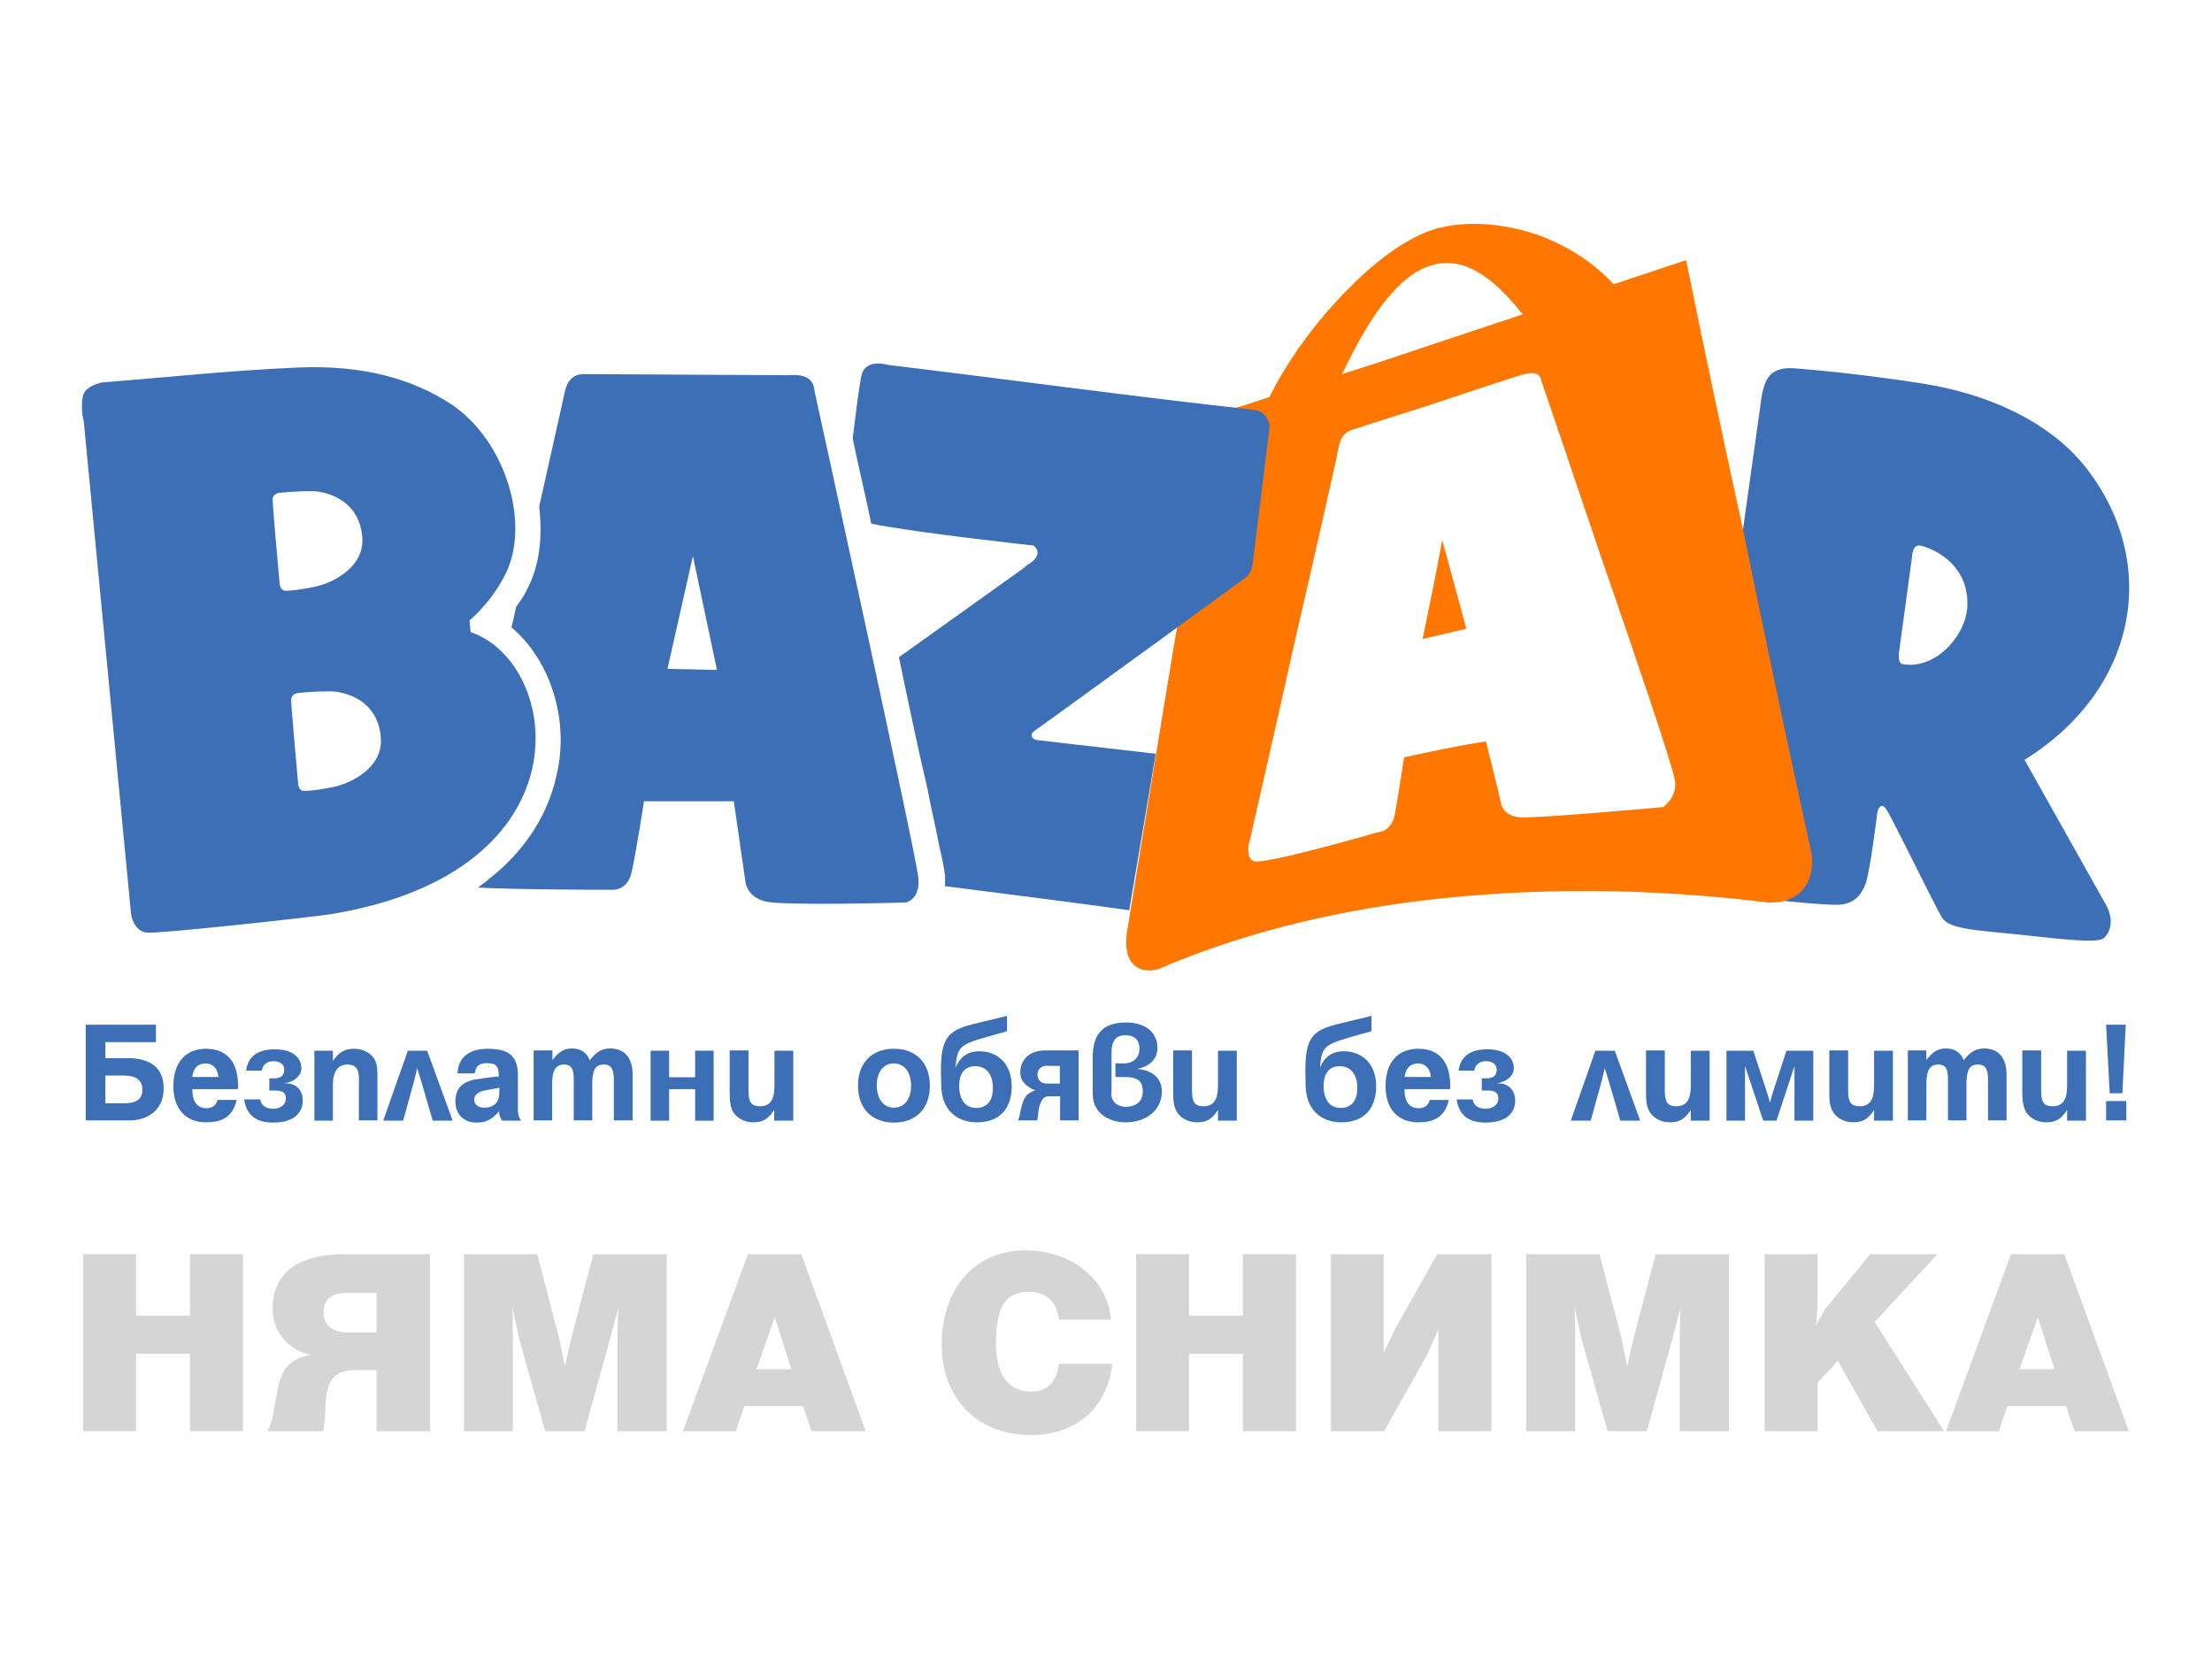 <?xml version="1.0" encoding="utf-8"?>
<!-- Generator: Adobe Illustrator 22.0.1, SVG Export Plug-In . SVG Version: 6.00 Build 0)  -->
<svg version="1.1" id="Layer_1" xmlns="http://www.w3.org/2000/svg" xmlns:xlink="http://www.w3.org/1999/xlink" x="0px" y="0px"
	 width="800px" height="600px" viewBox="0 0 800 600" style="enable-background:new 0 0 800 600;" xml:space="preserve">
<style type="text/css">
	.st0{fill:#D5D5D5;}
	.st1{fill:#3C6FB6;}
	.st2{fill:#FF7700;}
	.st3{fill:none;}
</style>
<g>
	<g>
		<path class="st0" d="M87.9,517.6H68.7v-28H49.2v28H30.1v-64h19.1v22.2h19.5v-22.2h19.2V517.6z"/>
		<path class="st0" d="M136.2,517.6v-22.1h-7.9c-13.5,0-9.4,13.5-11.5,22.1h-20c2.1-4.1,2.4-9,3.2-13.2c1.4-7.9,3.5-12.8,12.4-14.4
			c-7.4-1.4-13.8-7.9-13.8-16.5c0-12.6,8.3-19.9,26.1-19.9h30.8v64H136.2z M136.2,481.9v-14.3h-10.9c-5.9,0-8.3,2.8-8.3,7.2
			c0,4.9,4,7.1,8.4,7.1H136.2z"/>
		<path class="st0" d="M223.3,517.6v-34.8l0.3-9.8l-3,11.3l-9.2,33.3h-14.2l-9.4-33.3l-2.5-11.4l0.2,9.9v34.8h-17.7v-64h26.5
			l7.9,30.3l2.1,10.3l2.3-10.2l8-30.4h26.5v64H223.3z"/>
		<path class="st0" d="M266.1,517.6H247l23.5-64h19.3l23.3,64h-19.6l-3.1-9.1h-21.2L266.1,517.6z M286.2,495.2l-6-18.8l-6.6,18.8
			H286.2z"/>
		<path class="st0" d="M373,519c-20.3,0-32.4-13.9-32.4-32.6c0-20.3,11.8-34.2,30.3-34.2c16.3,0,29.7,10.3,30.9,25.1H383
			c-0.8-5.8-3.7-10.1-11-10.1c-9.7,0-11.8,7.8-11.8,19c0,10.7,4.4,17.1,12.7,17.1c6,0,9.3-3.7,10.1-10.1h19.3
			C400.5,509.2,389.1,519,373,519z"/>
		<path class="st0" d="M468.7,517.6h-19.2v-28H430v28h-19.1v-64H430v22.2h19.5v-22.2h19.2V517.6z"/>
		<path class="st0" d="M520.2,517.6v-36.8l-4.1,9.2l-15.5,27.6h-19.3v-64h19.1v35.7l4.3-8.9l15.1-26.8h19.6v64H520.2z"/>
		<path class="st0" d="M607.5,517.6v-34.8l0.3-9.8l-3,11.3l-9.2,33.3h-14.2l-9.4-33.3l-2.5-11.4l0.2,9.9v34.8H552v-64h26.5l7.9,30.3
			l2.1,10.3l2.3-10.2l8-30.4h26.5v64H607.5z"/>
		<path class="st0" d="M657.3,517.6h-19.1v-64h19.1v19.5l-0.5,6.2l3.2-5.7l16.4-20h24.3L678,478.1l25.1,39.5H679l-14.3-25.4
			l-7.4,7.9V517.6z"/>
		<path class="st0" d="M722.9,517.6h-19.1l23.5-64h19.3l23.3,64h-19.6l-3.1-9.1H726L722.9,517.6z M743,495.2l-6-18.8l-6.6,18.8H743z
			"/>
	</g>
	<g>
		<path class="st1" d="M31,370.6h25.4v6.3H38.1v5.8h8.3c6.2,0,12.8,2.2,12.8,10.9c0,8.8-7.1,11.6-12,11.6H31V370.6z M51.5,394.1
			c0-3.5-2.4-5.1-6.6-5.1h-6.8V399H45C49.8,399,51.5,397.1,51.5,394.1z"/>
		<path class="st1" d="M85.6,397.8c-1.5,6.4-5.6,8.1-11.1,8.1c-7.4,0-11.8-4.9-11.8-13.1c0-8.5,4.4-13.5,11.8-13.5
			c7.5,0,11.6,4.7,11.6,13.4c0,0.4,0,0.6-0.1,1.2H69.6c-0.2,4.8,2.1,6.9,4.9,6.9c1.9,0,3.5-0.6,4.2-3H85.6z M79,389.5
			c-0.3-3.1-2-4.9-4.7-4.9c-2.8,0-4.4,1.8-4.8,4.9H79z"/>
		<path class="st1" d="M109.5,398c0,3.8-2.4,8-10.8,8c-6.4,0-9.6-3-10.4-8.4h5.8c0.4,2.4,2.3,3.4,4.7,3.4c2.5,0,4.6-1.4,4.6-3.7
			c0-2.2-1.3-2.9-4-2.9h-2v-4.4h1.7c2.7,0,3.7-1.2,3.7-3.2c0-2.1-1.9-3-3.9-3c-2.5,0-3.9,1.4-4.2,3.4h-5.7c0.5-3.7,2.7-7.7,10.4-7.7
			c7.4,0,9.6,3.8,9.6,6.8c0,2.6-2.3,4.9-6.2,5.5C107.6,391.6,109.5,394.8,109.5,398z"/>
		<path class="st1" d="M120.4,383.7c2.3-3.3,4.3-4.4,7.7-4.4c3.5,0,6.8,1.9,7.8,4.8c0.5,1.3,0.6,2.9,0.6,5.4v15.7h-6.7v-15.2
			c0-3.4-1.2-5-4.1-5c-4.3,0-5.3,3.7-5.3,7.4v12.9h-6.7v-25.3h6.7V383.7z"/>
		<path class="st1" d="M138.6,405.3l8.9-25.3h7l9.2,25.3h-7.2l-4.1-14.1c-0.5-1.6-1.1-3.4-1.5-4.9c-0.4,1.6-0.8,3.3-1.2,4.9
			l-3.9,14.1H138.6z"/>
		<path class="st1" d="M176.2,379.3c6.9,0,11.1,1.9,11.1,9.4v12.7c0,1.8,0.4,2.9,1.2,3.9h-6.9c-0.8-1.2-1-1.8-1.1-3.4
			c-2.7,3.1-4.7,4.1-8.3,4.1c-4.4,0-7.5-3-7.5-7.6c0-4.4,2.1-6.9,6.7-7.9c2.4-0.4,5.4-0.9,9-1.2c0-3-0.4-4.8-4.3-4.8
			c-3,0-4.1,1.3-4.4,3.7h-6.2C165.6,382.3,170,379.3,176.2,379.3z M171.5,397.7c0,1.7,1.4,2.9,3.5,2.9c4.3,0,5.6-2.5,5.6-5.7v-1.5
			l-4.8,0.9C173.2,394.7,171.5,395.8,171.5,397.7z"/>
		<path class="st1" d="M199.8,379.9v3.5c2.3-3,4.1-4.2,7-4.2c3.2,0,5.4,1.4,6.5,4.3c2.3-3.1,4.4-4.3,7.4-4.3c5.2,0,8.1,3.4,8.1,9.5
			v16.5h-6.8v-14.8c0-3.8-1-5.4-3.6-5.4c-3.1,0-4.2,1.9-4.2,7.2v13h-6.7v-15.1c0-3.7-1-5.1-3.5-5.1c-3,0-4.3,2-4.3,7v13.2h-6.7
			v-25.3H199.8z"/>
		<path class="st1" d="M251.4,393.9H242v11.4h-6.7v-25.3h6.7v9.6h9.4v-9.6h6.7v25.3h-6.7V393.9z"/>
		<path class="st1" d="M263.9,395.2v-15.3h6.8v14.7c0,4.1,1.1,5.5,4.2,5.5c4.8,0,5.2-4.3,5.2-7.9v-12.2h6.8v25.3H280v-3.9
			c-2.1,3.3-4.1,4.5-7.6,4.5c-3.4,0-6.4-1.8-7.6-4.4C264.1,399.8,263.9,398.3,263.9,395.2z"/>
		<path class="st1" d="M323.3,379.3c8,0,13,5.1,13,13.4c0,8.2-5,13.3-13,13.3c-8,0-13-5.1-13-13.4
			C310.3,384.4,315.3,379.3,323.3,379.3z M329.5,392.7c0-4.9-2.4-8.1-6.2-8.1c-3.8,0-6.2,3.1-6.2,7.9c0,4.9,2.4,8.1,6.2,8.1
			C327.1,400.6,329.5,397.5,329.5,392.7z"/>
		<path class="st1" d="M345.6,386.2c1.7-4.5,5.1-6,8.5-6c6.6,0,11.8,4.4,11.8,12.7c0,8.2-4.6,13-12.5,13c-8,0-12.9-5.1-13-13.4
			l-0.1-5.2c-0.1-16.3,5.4-15.2,21.5-19.3c0,0,1.7-0.4,2.4-0.6v5.5c-0.8,0.4-2.7,0.8-2.7,0.8C347.7,377.7,346.2,377.4,345.6,386.2z
			 M353,400.7c3.8,0,6.1-2.4,6.1-7.2c0-5-2.5-7.9-6.3-7.9c-3.8,0-5.9,2.4-5.9,7.2C346.9,397.7,349.2,400.7,353,400.7z"/>
		<path class="st1" d="M378,379.9h12.1v25.3h-6.7v-8.7h-3.9c-1.6,0-2.5,0.3-3.6,3.7c-0.6,2.2-0.4,3.6-0.8,5h-6.9
			c0.9-1.9,0.9-5.9,2.8-8.7c0.4-0.6,1.6-1.6,3.4-2.1c-2.6-1.2-5.4-2.9-5.4-6.6C368.9,385.5,370.4,379.9,378,379.9z M378.9,385.4
			c-2.9,0-3.7,1.9-3.7,3.4c0.1,1.2,0.8,3.1,3.5,3.1h4.6v-6.4H378.9z"/>
		<path class="st1" d="M395.2,395.6v-13.3c0-7.4,2.9-12.5,12-12.5c7.7,0,11.4,4.1,11.4,9.2c0,3.8-2.5,6.6-7.4,7.6
			c5.3,0.4,9,3.1,9,8.2c0,6.2-5.1,11.1-13.1,11.1C401.3,405.9,395.2,402.8,395.2,395.6z M401.9,395.3c0,4.4,3.9,5,5,5
			c2.8,0,6.4-1,6.4-5.6c0-4.2-2.4-5.2-6.8-5.2h-3.1v-4.9h2.9c3.9,0,5.8-2.3,5.8-5.4c0-2.9-1.6-4.8-5.1-4.8c-3.5,0-5,2.1-5,6.3V395.3
			z"/>
		<path class="st1" d="M424.3,395.2v-15.3h6.8v14.7c0,4.1,1.1,5.5,4.2,5.5c4.8,0,5.2-4.3,5.2-7.9v-12.2h6.8v25.3h-6.8v-3.9
			c-2.1,3.3-4.1,4.5-7.6,4.5c-3.4,0-6.4-1.8-7.6-4.4C424.5,399.8,424.3,398.3,424.3,395.2z"/>
		<path class="st1" d="M477.4,386.2c1.7-4.5,5.1-6,8.5-6c6.6,0,11.8,4.4,11.8,12.7c0,8.2-4.6,13-12.5,13c-8,0-12.9-5.1-13-13.4
			l-0.1-5.2c-0.1-16.3,5.4-15.2,21.5-19.3c0,0,1.7-0.4,2.4-0.6v5.5c-0.8,0.4-2.7,0.8-2.7,0.8C479.5,377.7,478,377.4,477.4,386.2z
			 M484.8,400.7c3.8,0,6.1-2.4,6.1-7.2c0-5-2.5-7.9-6.3-7.9c-3.8,0-5.9,2.4-5.9,7.2C478.7,397.7,481,400.7,484.8,400.7z"/>
		<path class="st1" d="M524,397.8c-1.5,6.4-5.6,8.1-11.1,8.1c-7.4,0-11.8-4.9-11.8-13.1c0-8.5,4.4-13.5,11.8-13.5
			c7.5,0,11.6,4.7,11.6,13.4c0,0.4,0,0.6-0.1,1.2h-16.4c-0.2,4.8,2.1,6.9,4.9,6.9c1.9,0,3.5-0.6,4.2-3H524z M517.5,389.5
			c-0.3-3.1-2-4.9-4.7-4.9c-2.8,0-4.4,1.8-4.8,4.9H517.5z"/>
		<path class="st1" d="M548,398c0,3.8-2.4,8-10.8,8c-6.4,0-9.6-3-10.4-8.4h5.8c0.4,2.4,2.3,3.4,4.7,3.4c2.5,0,4.6-1.4,4.6-3.7
			c0-2.2-1.3-2.9-4-2.9h-2v-4.4h1.7c2.7,0,3.7-1.2,3.7-3.2c0-2.1-1.9-3-3.9-3c-2.5,0-3.9,1.4-4.2,3.4h-5.7c0.5-3.7,2.7-7.7,10.4-7.7
			c7.4,0,9.6,3.8,9.6,6.8c0,2.6-2.3,4.9-6.2,5.5C546,391.6,548,394.8,548,398z"/>
		<path class="st1" d="M568.1,405.3l8.9-25.3h7l9.2,25.3H586l-4.1-14.1c-0.5-1.6-1.1-3.4-1.5-4.9c-0.4,1.6-0.8,3.3-1.2,4.9
			l-3.9,14.1H568.1z"/>
		<path class="st1" d="M595.3,395.2v-15.3h6.8v14.7c0,4.1,1.1,5.5,4.2,5.5c4.8,0,5.2-4.3,5.2-7.9v-12.2h6.8v25.3h-6.8v-3.9
			c-2.1,3.3-4.1,4.5-7.6,4.5c-3.4,0-6.4-1.8-7.6-4.4C595.5,399.8,595.3,398.3,595.3,395.2z"/>
		<path class="st1" d="M631.1,385.5v19.8h-6.7v-25.3h9.7l4.2,12.8c0.5,1.6,1.5,4.5,1.8,6c0.4-1.5,1.2-4.2,1.8-5.9l4.2-12.9h9.7v25.3
			h-6.8v-19.8l-6.5,19.8h-4.8L631.1,385.5z"/>
		<path class="st1" d="M661.6,395.2v-15.3h6.8v14.7c0,4.1,1.1,5.5,4.2,5.5c4.8,0,5.2-4.3,5.2-7.9v-12.2h6.8v25.3h-6.8v-3.9
			c-2.1,3.3-4.1,4.5-7.6,4.5c-3.4,0-6.4-1.8-7.6-4.4C661.8,399.8,661.6,398.3,661.6,395.2z"/>
		<path class="st1" d="M696.7,379.9v3.5c2.3-3,4.1-4.2,7-4.2c3.2,0,5.4,1.4,6.5,4.3c2.3-3.1,4.4-4.3,7.4-4.3c5.2,0,8.1,3.4,8.1,9.5
			v16.5H719v-14.8c0-3.8-1-5.4-3.6-5.4c-3.1,0-4.2,1.9-4.2,7.2v13h-6.7v-15.1c0-3.7-1-5.1-3.5-5.1c-3,0-4.3,2-4.3,7v13.2H690v-25.3
			H696.7z"/>
		<path class="st1" d="M731.4,395.2v-15.3h6.8v14.7c0,4.1,1.1,5.5,4.2,5.5c4.8,0,5.2-4.3,5.2-7.9v-12.2h6.8v25.3h-6.8v-3.9
			c-2.1,3.3-4.1,4.5-7.6,4.5c-3.4,0-6.4-1.8-7.6-4.4C731.7,399.8,731.4,398.3,731.4,395.2z"/>
		<path class="st1" d="M761.7,370.6h7.1l-1.2,24.8H763L761.7,370.6z M761.7,398.2h7.3v7h-7.3V398.2z"/>
	</g>
	<g>
		<path class="st1" d="M732.2,274.8c40.8-25.4,49.1-70.8,22.5-105.3c-13.3-17.1-35.8-27.1-59.5-30.8c-23.7-3.7-40.4-5-45-5.4
			c-11.2-1.2-12.5,4.6-13.7,14.6L613.6,311c0,0-1.2,7.1,3.7,10c5,2.9,39.1,6.2,45.8,6.2c6.7,0.4,10-2.9,11.7-7.9
			c1.7-5,4.2-25.8,4.2-25.8s1.2-4.6,3.7,0c2.5,4.2,17.1,34.1,19.6,38.3c2.5,4.2,12.1,4.6,27.9,6.2c15.8,1.7,28.7,3.3,30.8,1.2
			c2.1-2.1,3.7-6.2,0.8-11.7C758.8,322.2,732.2,274.8,732.2,274.8z M688.1,240.2c-2.1-0.4-1.2-5-1.2-5l4.6-33.7c0,0,0-4.6,2.9-4.2
			c2.5,0.4,17.9,5.4,17.1,22.1C711,229.8,700.1,242.3,688.1,240.2z"/>
		<path class="st2" d="M550.7,113.7c-12.1-15.4-22.9-21.2-33.7-17.5c-10.4,3.3-20.8,16.2-31.6,39.1c10.4-3.3,20.8-6.7,31.6-10.4
			C528.2,121.2,539.5,117.4,550.7,113.7L550.7,113.7L550.7,113.7z M514.5,231.1c5.4-1.2,10.4-2.5,15.8-3.7
			c-2.9-10.8-5.8-21.6-8.7-32.1C519.5,206.9,517,219,514.5,231.1L514.5,231.1L514.5,231.1z M548.6,136.1c-10.4,3.3-20.4,6.7-30.4,10
			c-10,3.3-19.6,6.2-28.7,9.2c-1.7,0.4-4.6,1.7-5.4,6.7c-0.4,2.5-7.9,35.8-15.8,69.9c-7.9,35.4-16.2,71.6-16.2,71.6
			s-2.1,6.2,1.2,7.9c3.3,1.7,45-10.4,45-10.4s5,0,6.2-6.7s3.3-20.4,3.3-20.4c9.6-2.1,19.6-4.2,29.6-5.8c1.7,7.1,3.7,14.6,5.4,22.1
			c0,0,0.4,5,7.1,5.4c6.7,0.4,51.6-3.7,51.6-3.7s5.4-3.7,4.2-10c-1.2-6.2-14.2-44.5-26.6-80.3c-11.2-33.3-21.6-63.7-21.6-63.7
			C556.9,134.1,553.6,134.5,548.6,136.1L548.6,136.1L548.6,136.1z M459.1,143.6c5.8-11.7,14.2-23.7,23.7-34.1
			c9.6-10.4,20-19.6,30.8-24.6c9.6-4.6,22.5-5,35-2.1c12.9,2.9,25.8,10,35,20c8.7-2.9,17.5-5.8,26.2-8.7
			c6.2,30.4,12.9,62.4,20.4,96.6c7.5,36.6,15.8,76.2,25,118.2c1.2,9.6-3.7,17.9-15.8,17.5c-43.3-5.4-85.8-5.4-124.1-0.8
			c-35.8,4.2-68.7,12.9-96.6,25c-7.5,1.7-12.5-2.5-11.2-12.9c5.4-33.7,10.8-65.8,15.8-96.6c5-29.6,9.6-58.3,14.2-85.8
			c0.4-1.7,0.4-3.7,0.8-5.4c1.7-0.4,3.3-1.2,5.4-1.7C448.3,147.4,453.7,145.3,459.1,143.6L459.1,143.6L459.1,143.6z"/>
		<rect x="29.5" y="81.2" class="st3" width="741" height="270.6"/>
		<path class="st1" d="M332.1,317.2c-0.8-8.3-37.5-175.7-37.5-175.7c-0.4-5.4-4.6-6.2-10-5.8l-73.3-0.4c-2.1,0-5.8,0.4-7.1,6.7
			c-0.4,2.1-4.2,18.7-9.2,41.2c1.2,10.4,0.4,21.2-4.6,30.4c-0.8,1.7-2.1,3.7-3.7,5.8l-1.7,7.5c5.4,4.6,9.6,10.4,12.5,16.7
			c5.4,11.7,6.7,25,3.7,37.1c-3.3,15-12.1,27.5-24.1,37c-1.2,1.2-2.9,2.1-4.2,3.3c14.6,0.8,47.9,0.8,47.9,0.8s5.8,0.8,7.5-5.8
			c1.7-7.1,4.6-26.2,4.6-26.2h32.5l4.2,29.1c0,0,0.4,5.4,7.1,7.1c6.7,1.7,50.8,0.4,50.8,0.4S333,325.6,332.1,317.2z M241.4,241.9
			l9.2-40.8l8.7,41.2L241.4,241.9z"/>
		<rect x="29.5" y="81.2" class="st3" width="741" height="270.6"/>
		<path class="st1" d="M170.2,228.6l-0.4-4.2c0,0,7.5-6.2,12.5-15.8c10-18.3,0.8-49.1-19.1-62.4c-14.2-9.2-31.6-14.2-55-13.3
			c-26.6,1.2-44.5,3.3-71.2,5.4c0,0-6.7,1.2-7.1,5.4c-0.8,4.6,0.4,8.7,0.4,8.7l17.1,178.2c0,0,0.8,6.2,5.8,6.7
			c4.6,0.4,57.9-5.4,66.6-6.7C213.5,315.1,203.1,239.8,170.2,228.6z M102.8,213.6c-1.7-0.4-1.7-2.9-1.7-2.9s-2.5-27.5-2.5-30
			c0-2.1,2.1-2.5,2.9-2.5c3.3-0.4,11.2-0.8,13.7-0.4c4.6,0.8,14.6,3.7,15.8,16.2c1.2,12.1-12.9,17.1-14.6,17.5
			C114.8,212.3,104.4,214,102.8,213.6z M123.2,283.9c-1.7,0.8-12.1,2.5-13.7,2.1c-1.7-0.4-1.7-2.9-1.7-2.9s-2.5-27.5-2.5-30
			c0-2.1,2.1-2.5,2.9-2.5c2.9-0.4,11.2-0.8,13.7-0.4c4.6,0.8,14.6,3.7,15.8,16.2C139,278.5,124.8,283.5,123.2,283.9z"/>
		<path class="st1" d="M453.3,148.2c-45.4-5-90.3-11.2-132-16.2c0,0-7.9-2.5-9.6,3.3c-0.8,2.9-2.1,13.3-3.3,23.3
			c2.1,10.4,4.6,20.4,6.7,30.8c16.2,3.3,58.7,7.9,58.7,7.9s4.2,2.9-1.7,6.7c-5.8,3.3-0.4,0.4-0.4,0.4l-46.6,33.3
			c3.3,15.8,6.7,32.1,10.4,47.9c1.2,6.7,2.9,13.3,4.2,20.4c0.8,3.3,1.7,7.5,2.1,10.8c0,1.2,0,2.5,0,3.7c22.9,2.9,48.7,6.2,66.6,8.7
			l9.6-56.6c-18.7-2.1-43.3-5-43.3-5s-3.7-1.2,0-3.7c3.7-2.5,75.8-55,75.8-55s1.7-0.8,2.5-4.6c0.4-3.7,6.2-50,6.2-50
			S458.7,148.6,453.3,148.2z"/>
	</g>
</g>
</svg>
